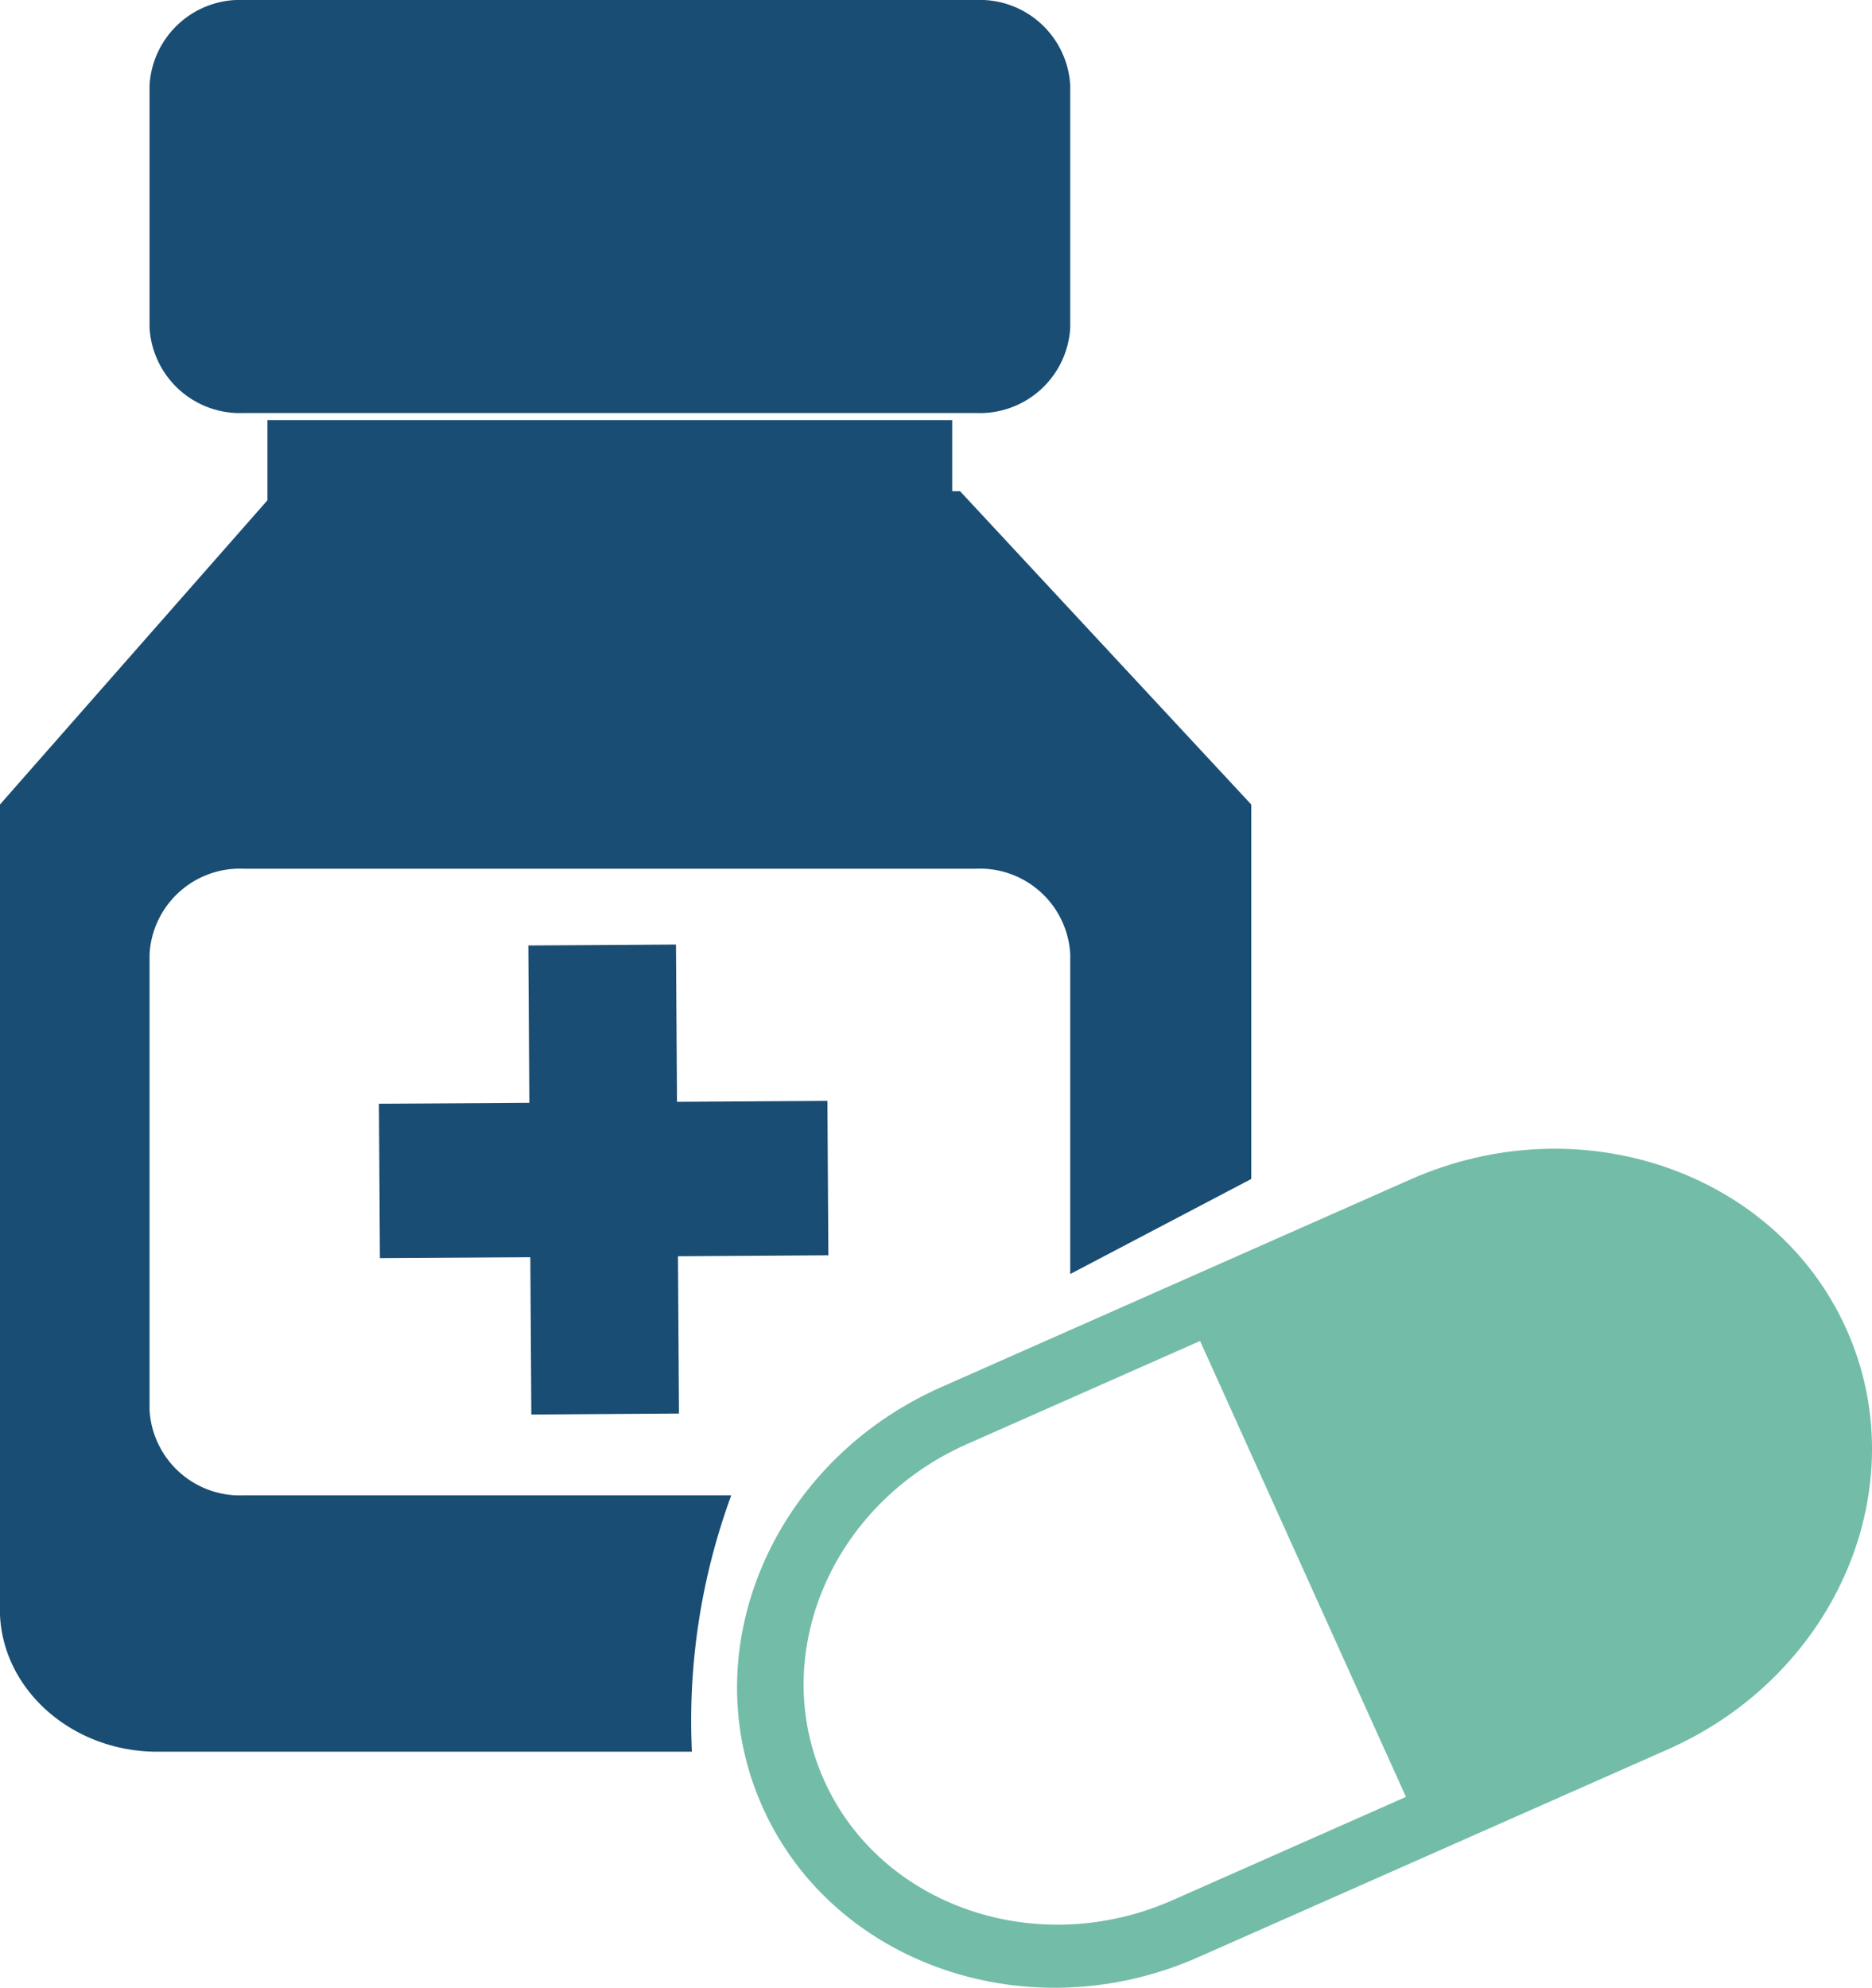 <svg xmlns="http://www.w3.org/2000/svg" width="87.485" height="92.899" viewBox="0 0 87.485 92.899">
    <g data-name="Group 118259">
        <path data-name="Path 387" d="M1526.868 1016.668h34.2a4.231 4.231 0 0 0 4.413-3.993v-11.315a4.232 4.232 0 0 0-4.413-3.994h-34.2a4.232 4.232 0 0 0-4.414 3.994v11.315a4.232 4.232 0 0 0 4.414 3.993z" transform="translate(-1515.465 -997.366)" style="fill:#194d73"/>
        <path data-name="Path 388" d="m1554.132 1049.815-7.029.045-.047-7.351-6.9.044.047 7.351-7.029.045.046 7.217 7.029-.045.047 7.351 6.9-.044-.047-7.351 7.029-.045z" transform="translate(-1515.465 -998.366)" style="isolation:isolate;fill:#194d73"/>
        <path data-name="Path 389" d="M1601.741 1060.456c-3.316-7.343-12.446-10.47-20.354-6.971l-21.94 9.711c-7.908 3.5-11.643 12.321-8.328 19.664s12.447 10.471 20.354 6.971l21.941-9.71c7.907-3.5 11.643-12.321 8.327-19.665zm-31.471 26.712c-6.325 2.8-13.63.3-16.282-5.577s.335-12.932 6.661-15.732l10.9-4.823 9.621 21.308z" transform="translate(-1515.465 -998.366)" style="fill:#73bca8;isolation:isolate"/>
        <path data-name="Path 390" d="M1526.868 1068.251a4.232 4.232 0 0 1-4.414-3.993v-21.3a4.232 4.232 0 0 1 4.414-3.993h34.2a4.231 4.231 0 0 1 4.413 3.993v14.949l8.459-4.442v-17.5l-13.608-14.642h-.368V1018h-32v3.746l-12.505 14.224v37.606c0 3.661 3.31 6.656 7.356 6.656h24.985a30.575 30.575 0 0 1 1.839-11.981z" transform="translate(-1515.465 -998.366)" style="fill:#194d73"/>
    </g>
</svg>
